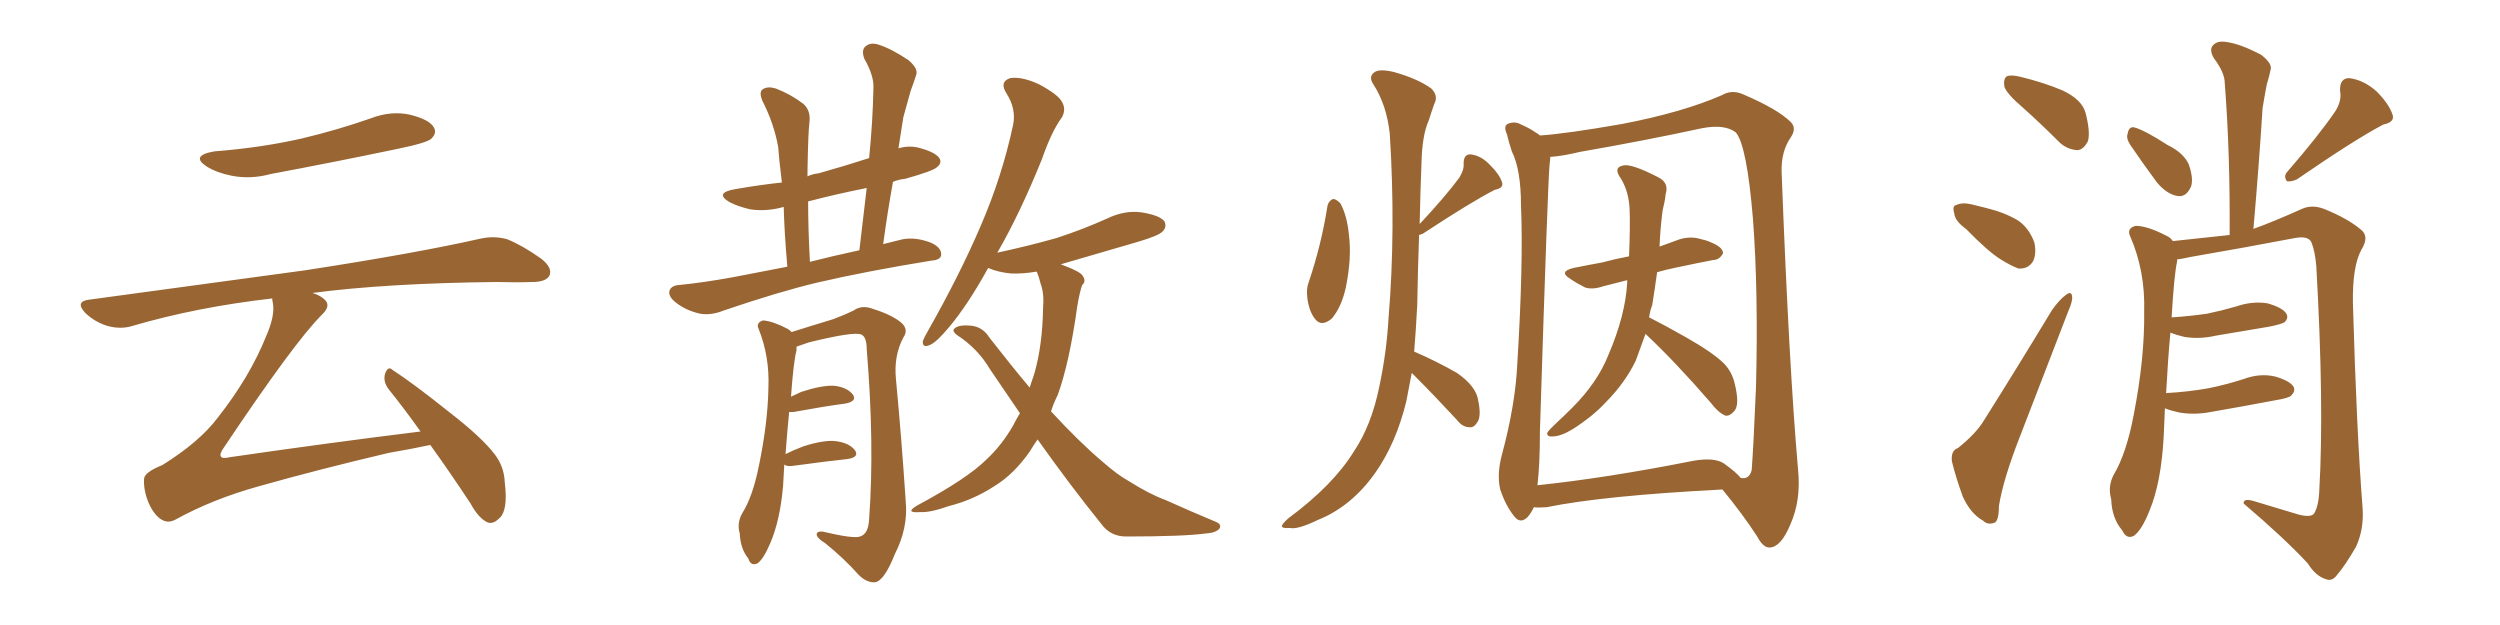 <svg xmlns="http://www.w3.org/2000/svg" xmlns:xlink="http://www.w3.org/1999/xlink" width="600" height="150"><path fill="#996633" padding="10" d="M51.42 36.33L51.42 36.33Q62.70 35.45 72.36 33.25L72.36 33.25Q81.01 31.20 88.92 28.42L88.92 28.42Q93.90 26.51 98.44 27.54L98.44 27.54Q103.13 28.71 104.15 30.62L104.15 30.62Q104.88 31.93 103.56 33.25L103.56 33.25Q102.54 34.28 95.36 35.74L95.36 35.74Q79.98 38.96 65.04 41.75L65.04 41.75Q60.21 43.07 55.66 42.19L55.66 42.19Q52.00 41.46 49.66 39.99L49.66 39.99Q45.56 37.35 51.42 36.33ZM100.93 103.56L100.93 103.56L100.93 103.56Q96.97 98.00 93.31 93.46L93.31 93.46Q91.85 91.55 92.43 89.65L92.43 89.65Q93.16 87.74 94.19 88.77L94.19 88.77Q99.17 91.99 107.96 99.02L107.96 99.02Q115.72 105.03 118.80 109.13L118.80 109.13Q121.00 112.06 121.14 115.72L121.14 115.72Q122.02 122.75 119.68 124.51L119.68 124.51Q118.36 125.83 117.04 125.39L117.04 125.39Q114.84 124.37 112.94 120.85L112.94 120.85Q107.81 113.09 103.27 106.79L103.27 106.79Q99.17 107.67 93.31 108.69L93.31 108.69Q76.46 112.65 61.96 116.75L61.96 116.75Q50.98 119.82 42.19 124.66L42.19 124.66Q40.58 125.54 39.26 124.95L39.26 124.95Q37.21 124.07 35.74 120.85L35.74 120.85Q34.42 117.77 34.57 114.99L34.57 114.99Q34.57 113.38 38.96 111.62L38.96 111.62Q47.90 106.05 52.29 100.20L52.29 100.20Q59.91 90.53 63.87 80.71L63.87 80.71Q66.06 75.73 65.48 72.66L65.48 72.66Q65.33 72.07 65.33 71.63L65.33 71.63Q47.31 73.68 31.79 78.22L31.79 78.22Q29.00 79.10 25.78 78.22L25.78 78.22Q22.85 77.34 20.51 75.15L20.51 75.15Q17.87 72.36 21.39 71.92L21.39 71.92Q49.37 68.12 73.10 64.89L73.10 64.89Q99.76 60.79 115.28 57.28L115.28 57.28Q118.65 56.54 121.73 57.42L121.73 57.42Q125.39 58.89 129.93 62.11L129.93 62.11Q132.71 64.31 131.84 66.21L131.84 66.21Q130.96 67.68 127.73 67.68L127.73 67.68Q123.78 67.82 119.24 67.68L119.24 67.68Q92.72 67.97 75 70.31L75 70.31Q76.90 70.90 77.93 71.92L77.93 71.92Q79.54 73.39 77.20 75.59L77.20 75.59Q70.61 82.18 53.76 107.37L53.76 107.37Q52.59 108.98 53.03 109.57L53.03 109.57Q53.32 110.16 55.22 109.72L55.22 109.72Q78.37 106.35 100.93 103.56ZM188.96 64.01L188.96 64.01Q188.23 55.52 188.09 49.66L188.09 49.66Q183.98 50.83 180.03 50.24L180.03 50.24Q176.95 49.51 175.05 48.49L175.05 48.49Q171.39 46.29 176.37 45.41L176.37 45.41Q182.23 44.38 187.65 43.80L187.65 43.80Q186.91 37.65 186.77 35.30L186.77 35.30Q185.74 29.59 182.96 24.17L182.96 24.17Q182.08 21.97 183.11 21.39L183.11 21.39Q184.28 20.65 186.18 21.24L186.18 21.24Q189.70 22.56 192.77 24.90L192.77 24.90Q194.68 26.51 194.24 29.59L194.24 29.59Q193.95 32.08 193.80 41.02L193.80 41.02Q193.80 41.75 193.80 42.33L193.80 42.33Q194.97 41.75 196.44 41.60L196.44 41.60Q202.73 39.84 208.59 37.94L208.59 37.94Q209.47 29.15 209.62 21.09L209.62 21.09Q209.77 18.16 207.42 14.06L207.42 14.06Q206.69 12.01 207.71 11.13L207.71 11.13Q208.89 10.11 210.79 10.69L210.79 10.69Q214.01 11.72 218.12 14.50L218.12 14.50Q220.46 16.55 219.87 18.02L219.87 18.02Q219.43 19.48 218.55 21.83L218.55 21.83Q217.82 24.46 216.80 28.13L216.80 28.13Q216.21 31.93 215.63 35.60L215.63 35.60Q218.12 34.86 220.46 35.45L220.46 35.45Q224.41 36.47 225.44 37.94L225.44 37.94Q226.17 39.11 224.85 40.14L224.85 40.14Q223.97 41.02 217.24 42.92L217.24 42.92Q215.63 43.07 214.31 43.65L214.31 43.65Q212.99 50.98 211.96 58.59L211.96 58.59Q214.31 58.01 216.65 57.42L216.65 57.42Q219.87 56.84 223.54 58.30L223.54 58.30Q226.03 59.47 225.88 61.23L225.88 61.23Q225.73 62.40 223.54 62.55L223.54 62.55Q208.15 65.04 196.14 67.82L196.14 67.82Q186.91 70.02 173.58 74.56L173.58 74.56Q170.65 75.73 168.02 75.29L168.02 75.29Q164.79 74.56 162.45 72.80L162.45 72.80Q160.25 71.19 160.69 69.73L160.69 69.73Q161.13 68.55 162.89 68.41L162.89 68.41Q168.90 67.82 176.07 66.50L176.07 66.50Q179.15 65.92 188.96 64.01ZM194.38 62.84L194.38 62.84Q199.51 61.52 206.25 60.06L206.25 60.06Q207.13 52.29 208.01 45.12L208.01 45.12Q200.68 46.58 193.95 48.34L193.95 48.34Q193.95 54.79 194.38 62.84ZM188.23 111.47L188.23 111.47Q188.09 113.82 187.94 116.60L187.94 116.60Q187.21 124.95 184.86 130.37L184.86 130.37Q183.25 134.18 181.79 135.21L181.79 135.21Q180.18 135.94 179.59 134.03L179.59 134.03Q177.69 131.69 177.54 128.03L177.54 128.03Q176.81 125.54 178.13 123.19L178.13 123.19Q180.62 119.24 182.08 112.06L182.08 112.06Q184.28 101.51 184.42 93.02L184.42 93.02Q184.72 85.55 182.08 78.96L182.08 78.96Q181.35 77.49 183.11 76.90L183.11 76.90Q185.45 77.05 189.11 78.96L189.11 78.96Q189.55 79.25 189.99 79.69L189.99 79.69Q193.65 78.52 199.95 76.61L199.95 76.61Q203.03 75.44 204.79 74.56L204.79 74.56Q206.84 73.10 209.47 74.12L209.47 74.12Q214.16 75.59 216.36 77.49L216.36 77.49Q218.12 79.10 216.80 81.01L216.80 81.01Q214.45 85.40 215.04 91.11L215.04 91.11Q216.36 105.03 217.38 120.41L217.38 120.41Q217.97 126.71 214.75 133.01L214.75 133.01Q212.26 139.31 210.06 139.75L210.06 139.75Q208.01 139.89 206.10 137.99L206.10 137.99Q202.59 134.03 198.05 130.37L198.05 130.37Q196.14 129.20 196.00 128.32L196.00 128.32Q196.00 127.44 197.46 127.59L197.46 127.59Q204.93 129.35 206.40 128.76L206.40 128.76Q208.45 128.17 208.59 124.51L208.59 124.51Q209.91 106.64 208.01 83.79L208.01 83.79Q208.01 80.86 206.69 80.27L206.69 80.27Q204.79 79.54 194.09 82.18L194.09 82.18Q192.48 82.76 191.16 83.20L191.16 83.20Q191.16 83.50 191.16 84.08L191.16 84.08Q190.43 86.87 189.84 95.21L189.84 95.21Q191.02 94.63 192.33 94.04L192.33 94.04Q197.31 92.43 200.10 92.58L200.10 92.58Q203.17 92.87 204.64 94.63L204.64 94.63Q205.81 96.24 203.03 96.83L203.03 96.83Q197.61 97.56 190.43 98.88L190.43 98.88Q189.55 98.88 189.40 98.88L189.40 98.88Q188.96 103.13 188.53 108.98L188.53 108.98Q190.58 107.96 192.92 107.08L192.92 107.08Q198.05 105.47 200.83 105.91L200.83 105.91Q203.91 106.35 205.22 108.11L205.22 108.11Q206.25 109.72 203.47 110.16L203.47 110.16Q198.05 110.74 190.58 111.77L190.58 111.77Q188.82 112.06 188.23 111.47ZM249.02 105.47L249.02 105.47L249.02 105.47Q248.00 106.93 247.12 108.40L247.12 108.40Q243.31 113.82 238.77 116.60L238.77 116.60Q233.64 119.97 227.78 121.44L227.78 121.44Q223.24 123.05 220.90 122.90L220.90 122.90Q216.94 123.19 220.17 121.29L220.17 121.29Q232.18 114.84 236.72 110.30L236.72 110.30Q240.38 106.93 243.16 102.10L243.16 102.10Q243.90 100.63 244.78 99.17L244.78 99.17Q241.26 94.04 237.60 88.62L237.60 88.62Q234.67 83.64 229.69 80.42L229.69 80.42Q228.52 79.54 228.96 78.96L228.96 78.96Q229.98 77.78 233.50 78.22L233.50 78.22Q235.99 78.66 237.45 81.01L237.45 81.01Q242.58 87.60 247.12 93.02L247.12 93.02Q247.71 91.26 248.29 89.50L248.29 89.50Q250.20 82.76 250.34 73.83L250.34 73.83Q250.63 70.46 249.76 68.12L249.76 68.12Q249.32 66.36 248.88 65.33L248.88 65.33Q248.73 65.19 248.73 65.19L248.73 65.19Q245.36 65.77 242.58 65.63L242.58 65.63Q239.50 65.33 237.16 64.31L237.16 64.31Q232.32 73.10 227.78 78.52L227.78 78.52Q224.71 82.18 223.24 82.76L223.24 82.76Q221.34 83.64 221.48 81.88L221.48 81.88Q221.78 81.01 222.80 79.25L222.80 79.25Q230.27 66.06 235.25 54.49L235.25 54.49Q240.53 42.33 243.16 29.88L243.16 29.88Q243.90 26.07 241.55 22.41L241.55 22.41Q239.79 19.63 242.43 18.75L242.43 18.75Q245.21 18.31 249.32 20.21L249.32 20.21Q254.00 22.71 254.88 24.46L254.88 24.46Q255.91 26.22 254.88 28.13L254.88 28.13Q252.39 31.49 250.05 38.23L250.05 38.23Q244.78 51.27 239.36 60.64L239.36 60.64Q246.83 59.03 253.56 57.13L253.56 57.13Q259.86 55.08 265.72 52.44L265.72 52.44Q269.97 50.39 274.07 50.98L274.07 50.98Q278.47 51.71 279.49 53.17L279.49 53.17Q280.08 54.49 279.05 55.52L279.05 55.52Q278.17 56.54 273.19 58.01L273.19 58.01Q263.53 60.79 254.59 63.43L254.59 63.43Q254.88 63.57 255.32 63.72L255.32 63.72Q259.28 65.19 259.86 66.21L259.86 66.21Q260.74 67.53 259.72 68.41L259.72 68.41Q259.13 70.02 258.54 73.54L258.54 73.54Q256.64 87.16 253.86 94.78L253.86 94.78Q252.83 96.83 252.25 98.73L252.25 98.73Q258.98 106.05 264.70 110.89L264.70 110.89Q268.21 113.96 270.85 115.43L270.85 115.43Q275.98 118.65 279.64 119.97L279.64 119.97Q285.50 122.61 291.80 125.24L291.80 125.24Q293.26 125.83 292.68 126.86L292.68 126.86Q291.80 127.88 289.45 128.03L289.45 128.03Q284.03 128.76 270.26 128.76L270.26 128.76Q266.46 128.76 264.26 125.68L264.26 125.68Q256.93 116.60 249.02 105.47ZM318.60 49.37L318.60 49.37Q318.90 48.19 319.92 47.75L319.92 47.75Q320.65 47.75 321.68 48.78L321.68 48.78Q323.29 51.71 323.73 56.25L323.73 56.25Q324.46 61.82 323.00 68.99L323.00 68.99Q321.97 73.68 319.63 76.46L319.63 76.46Q317.14 78.52 315.67 76.61L315.67 76.61Q314.21 74.85 313.77 71.63L313.77 71.63Q313.48 69.29 314.06 67.82L314.06 67.82Q317.14 58.74 318.60 49.37ZM338.82 89.50L338.82 89.50Q338.09 93.16 337.50 96.39L337.50 96.39Q335.01 106.49 330.03 113.53L330.03 113.53Q324.32 121.58 316.26 124.80L316.26 124.80Q311.43 127.15 309.52 126.71L309.52 126.71Q307.76 126.86 307.62 126.27L307.62 126.27Q307.76 125.68 309.23 124.37L309.23 124.37Q319.92 116.46 324.90 108.40L324.90 108.40Q329.15 102.10 331.05 92.72L331.05 92.72Q332.81 84.38 333.25 76.32L333.25 76.32Q335.01 55.08 333.54 32.08L333.54 32.08Q332.81 25.20 329.59 20.21L329.59 20.21Q328.42 18.46 329.74 17.43L329.74 17.43Q330.91 16.41 334.57 17.29L334.57 17.29Q340.28 18.90 343.51 21.24L343.51 21.24Q345.26 23.00 344.24 24.90L344.24 24.90Q343.51 26.95 342.92 28.86L342.92 28.86Q341.31 32.37 341.16 39.11L341.16 39.11Q340.87 46.14 340.72 53.76L340.72 53.76Q347.02 47.02 350.24 42.63L350.24 42.63Q351.42 40.72 351.27 39.26L351.27 39.26Q351.27 36.91 353.03 37.06L353.03 37.06Q355.52 37.35 357.71 39.70L357.71 39.70Q359.91 41.89 360.50 43.80L360.50 43.80Q360.94 45.12 358.74 45.56L358.74 45.56Q353.03 48.49 341.46 56.10L341.46 56.10Q341.02 56.25 340.58 56.40L340.58 56.40Q340.28 64.60 340.14 73.10L340.14 73.10Q339.84 79.10 339.40 84.38L339.40 84.38Q344.82 86.72 349.66 89.50L349.66 89.50Q354.35 92.72 354.79 96.24L354.79 96.24Q355.52 99.76 354.64 101.22L354.64 101.22Q353.76 102.69 352.73 102.54L352.73 102.54Q350.98 102.54 349.66 100.78L349.66 100.78Q344.24 94.92 339.26 89.94L339.26 89.94Q338.96 89.65 338.82 89.50ZM394.92 80.13L394.92 80.13Q393.60 83.79 392.58 86.57L392.58 86.57Q389.94 91.99 385.40 96.53L385.40 96.53Q382.47 99.76 377.49 102.98L377.49 102.98Q374.56 104.74 372.66 104.74L372.66 104.74Q371.19 104.88 371.34 103.86L371.34 103.86Q371.78 103.13 373.68 101.37L373.68 101.37Q375.44 99.76 377.34 97.85L377.34 97.85Q383.35 91.85 385.99 85.25L385.99 85.25Q390.09 75.73 390.53 67.82L390.53 67.82Q390.53 67.38 390.53 67.24L390.53 67.24Q387.16 68.12 384.81 68.70L384.81 68.70Q382.18 69.58 380.42 68.99L380.42 68.99Q378.37 67.97 376.90 66.94L376.90 66.94Q373.97 65.19 377.64 64.31L377.64 64.31Q381.30 63.57 384.52 62.99L384.52 62.99Q387.74 62.11 390.97 61.52L390.97 61.52Q391.26 54.35 391.11 50.39L391.11 50.39Q390.97 46.14 389.06 42.92L389.06 42.92Q387.01 40.14 389.65 39.70L389.65 39.70Q391.55 39.26 397.85 42.48L397.85 42.48Q400.63 43.80 399.76 46.58L399.76 46.58Q399.61 48.19 399.02 50.54L399.02 50.54Q398.44 55.08 398.29 59.18L398.29 59.18Q400.78 58.30 403.13 57.42L403.13 57.42Q405.62 56.69 407.81 57.28L407.81 57.28Q409.72 57.71 410.60 58.15L410.60 58.15Q413.53 59.33 413.53 60.79L413.53 60.79Q412.65 62.40 411.18 62.40L411.18 62.40Q407.37 63.13 402.54 64.16L402.54 64.16Q399.61 64.75 397.71 65.33L397.71 65.33Q397.12 69.58 396.53 73.24L396.53 73.24Q395.95 74.71 395.80 76.17L395.80 76.17Q399.32 77.93 404.74 81.01L404.74 81.01Q411.18 84.67 413.82 87.30L413.82 87.30Q415.72 89.36 416.31 91.99L416.31 91.99Q417.63 97.27 416.16 98.73L416.16 98.73Q415.14 99.90 414.11 99.76L414.11 99.76Q412.35 99.02 410.60 96.68L410.60 96.68Q402.10 86.87 394.92 80.13ZM368.12 121.73L368.12 121.73Q367.53 123.05 366.65 124.07L366.65 124.07Q364.89 125.83 363.43 123.93L363.43 123.93Q361.38 121.44 360.06 117.48L360.06 117.48Q359.18 113.82 360.50 108.98L360.50 108.98Q363.72 96.97 364.16 87.16L364.16 87.16Q365.63 63.13 365.04 49.37L365.04 49.37Q365.04 40.72 362.84 36.33L362.84 36.33Q362.11 34.13 361.67 32.23L361.67 32.23Q360.79 30.32 361.82 29.74L361.82 29.74Q363.57 29.00 365.04 29.88L365.04 29.88Q367.09 30.76 368.55 31.79L368.55 31.79Q369.14 32.08 369.58 32.52L369.58 32.52Q376.03 32.08 389.36 29.74L389.36 29.74Q403.86 26.95 413.23 22.85L413.23 22.85Q415.72 21.39 418.51 22.71L418.51 22.71Q426.71 26.22 429.79 29.30L429.79 29.30Q431.25 30.76 429.79 32.96L429.79 32.96Q427.44 36.33 427.59 41.31L427.59 41.31Q429.35 87.74 431.54 112.79L431.54 112.79Q432.28 120.12 429.64 125.98L429.64 125.98Q427.44 131.25 424.80 131.40L424.80 131.40Q423.19 131.54 421.73 128.76L421.73 128.76Q418.21 123.34 413.38 117.48L413.38 117.48Q384.81 118.95 371.19 121.73L371.19 121.73Q369.14 121.88 368.12 121.73ZM413.67 111.18L413.67 111.18L413.67 111.18Q416.75 113.38 417.77 114.70L417.77 114.70Q419.82 115.14 420.41 112.79L420.41 112.79Q420.85 106.93 421.44 92.87L421.44 92.87Q422.02 69.73 420.70 52.44L420.70 52.44Q419.24 34.86 416.60 31.79L416.60 31.79Q413.96 29.74 408.54 30.76L408.54 30.76Q395.07 33.69 379.10 36.47L379.10 36.47Q374.85 37.50 372.07 37.65L372.07 37.65Q372.07 38.23 371.92 39.26L371.92 39.26Q371.48 43.21 369.58 103.56L369.58 103.56Q369.58 111.47 368.99 116.46L368.99 116.46Q385.69 114.70 406.35 110.60L406.35 110.60Q411.33 109.72 413.67 111.18ZM485.60 25.93L485.60 25.93Q481.64 22.56 481.05 20.80L481.05 20.80Q480.76 18.90 481.64 18.31L481.64 18.31Q482.67 17.87 485.01 18.46L485.01 18.46Q490.43 19.78 494.97 21.68L494.97 21.68Q499.66 23.88 500.54 27.10L500.54 27.10Q501.71 31.64 501.12 33.84L501.12 33.84Q500.10 35.89 498.63 36.04L498.63 36.04Q496.00 35.89 494.09 33.98L494.09 33.98Q489.70 29.59 485.60 25.93ZM471.83 54.93L471.83 54.93Q469.19 53.03 469.04 51.27L469.04 51.27Q468.46 49.37 469.48 49.22L469.48 49.22Q470.95 48.49 473.29 49.07L473.29 49.07Q475.05 49.51 476.81 49.95L476.81 49.95Q481.05 50.98 484.28 52.88L484.28 52.88Q486.91 54.64 488.23 58.15L488.23 58.15Q488.82 60.79 487.94 62.70L487.94 62.70Q486.77 64.60 484.42 64.45L484.42 64.45Q482.52 63.72 480.18 62.26L480.18 62.26Q477.10 60.35 471.83 54.93ZM469.92 107.52L469.92 107.52Q474.32 104.00 476.22 100.78L476.22 100.78Q483.98 88.48 492.48 74.41L492.48 74.41Q494.38 71.78 495.85 70.75L495.85 70.75Q497.17 69.73 497.31 71.19L497.31 71.19Q497.46 72.22 496.44 74.56L496.44 74.56Q490.87 88.92 484.57 105.32L484.57 105.32Q480.76 115.14 479.74 121.44L479.74 121.44Q479.74 125.39 478.42 125.54L478.42 125.54Q476.95 125.98 475.93 124.95L475.93 124.95Q473.00 123.34 471.09 119.24L471.09 119.24Q469.34 114.40 468.46 110.74L468.46 110.74Q468.16 108.11 469.92 107.52ZM511.23 34.72L511.23 34.72Q510.21 33.11 510.64 32.08L510.64 32.08Q510.94 30.18 512.40 30.62L512.40 30.62Q514.89 31.35 520.31 34.86L520.31 34.86Q523.97 36.62 525.29 39.40L525.29 39.40Q526.46 42.77 525.88 44.68L525.88 44.68Q524.71 47.46 522.51 47.02L522.51 47.02Q520.02 46.58 517.68 43.80L517.68 43.80Q514.31 39.26 511.23 34.72ZM560.60 26.51L560.60 26.51Q562.06 24.02 561.62 21.83L561.62 21.83Q561.47 18.75 563.82 18.75L563.82 18.75Q567.33 19.19 570.41 21.97L570.41 21.97Q573.34 24.90 574.22 27.54L574.22 27.54Q574.80 29.30 572.02 29.88L572.02 29.88Q565.28 33.40 551.22 43.07L551.22 43.07Q549.90 43.65 548.88 43.51L548.88 43.51Q548.00 42.33 548.88 41.31L548.88 41.31Q556.64 32.37 560.60 26.51ZM519.58 98.00L519.58 98.00L519.58 98.00Q519.43 101.22 519.29 104.74L519.29 104.74Q518.70 115.72 515.92 122.46L515.92 122.46Q514.01 127.29 512.11 128.61L512.11 128.61Q510.35 129.49 509.33 127.29L509.33 127.29Q506.84 124.37 506.69 119.82L506.69 119.82Q505.81 116.75 507.28 113.96L507.28 113.96Q510.35 108.84 512.11 99.46L512.11 99.46Q514.75 85.84 514.60 74.85L514.60 74.85Q514.89 65.04 511.23 56.69L511.23 56.69Q510.35 54.79 512.55 54.20L512.55 54.20Q515.33 54.20 519.87 56.54L519.87 56.54Q520.90 56.98 521.48 57.86L521.48 57.86Q529.69 56.98 535.11 56.40L535.11 56.40Q535.25 36.77 533.94 19.92L533.94 19.92Q533.94 17.43 531.30 13.92L531.30 13.92Q530.13 11.87 531.15 10.84L531.15 10.84Q532.18 9.67 534.52 10.11L534.52 10.11Q537.74 10.55 542.72 13.18L542.72 13.18Q545.51 15.38 544.92 16.85L544.92 16.85Q544.63 18.31 544.04 20.21L544.04 20.21Q543.60 22.41 543.02 25.93L543.02 25.93Q542.14 39.84 540.82 54.93L540.82 54.93Q545.36 53.32 552.54 50.10L552.54 50.10Q554.88 49.07 557.67 50.10L557.67 50.10Q563.53 52.44 566.75 55.22L566.75 55.22Q568.65 56.84 566.75 59.91L566.75 59.91Q564.55 63.87 564.70 72.80L564.70 72.80Q565.58 103.56 567.04 122.17L567.04 122.17Q567.33 127.15 565.43 131.25L565.43 131.25Q562.79 135.79 560.89 137.99L560.89 137.99Q559.72 139.60 558.25 139.01L558.25 139.01Q555.76 138.28 553.86 135.21L553.86 135.21Q548.29 129.20 538.48 120.85L538.48 120.85Q538.33 119.38 541.41 120.41L541.41 120.41Q546.68 122.02 551.66 123.49L551.66 123.49Q554.44 124.22 555.32 123.34L555.32 123.34Q556.49 121.58 556.64 117.48L556.64 117.48Q557.81 97.27 555.91 63.87L555.91 63.87Q555.62 60.35 554.74 58.15L554.74 58.15Q554.00 56.54 550.78 57.13L550.78 57.13Q538.48 59.47 525.73 61.67L525.73 61.67Q523.83 62.11 522.51 62.26L522.51 62.26Q522.51 62.55 522.51 62.70L522.51 62.70Q521.78 66.06 521.19 76.17L521.19 76.17Q525.59 75.88 529.69 75.29L529.69 75.29Q533.20 74.56 536.72 73.54L536.72 73.54Q540.53 72.22 544.19 72.80L544.19 72.80Q547.85 73.83 548.73 75.29L548.73 75.29Q549.32 76.32 548.29 77.34L548.29 77.34Q547.56 77.78 544.78 78.37L544.78 78.37Q538.04 79.54 531.74 80.57L531.74 80.57Q527.93 81.45 524.27 80.86L524.27 80.86Q522.36 80.42 520.90 79.83L520.90 79.83Q520.31 85.99 519.87 94.34L519.87 94.34Q525.29 94.04 530.13 93.16L530.13 93.16Q534.38 92.29 538.48 90.97L538.48 90.97Q542.43 89.50 546.09 90.38L546.09 90.38Q549.61 91.41 550.49 92.87L550.49 92.87Q550.93 93.90 549.90 94.92L549.90 94.92Q549.46 95.51 545.95 96.09L545.95 96.09Q538.18 97.56 530.57 98.88L530.57 98.88Q526.76 99.61 523.10 99.02L523.10 99.02Q521.04 98.58 519.58 98.00Z"/></svg>